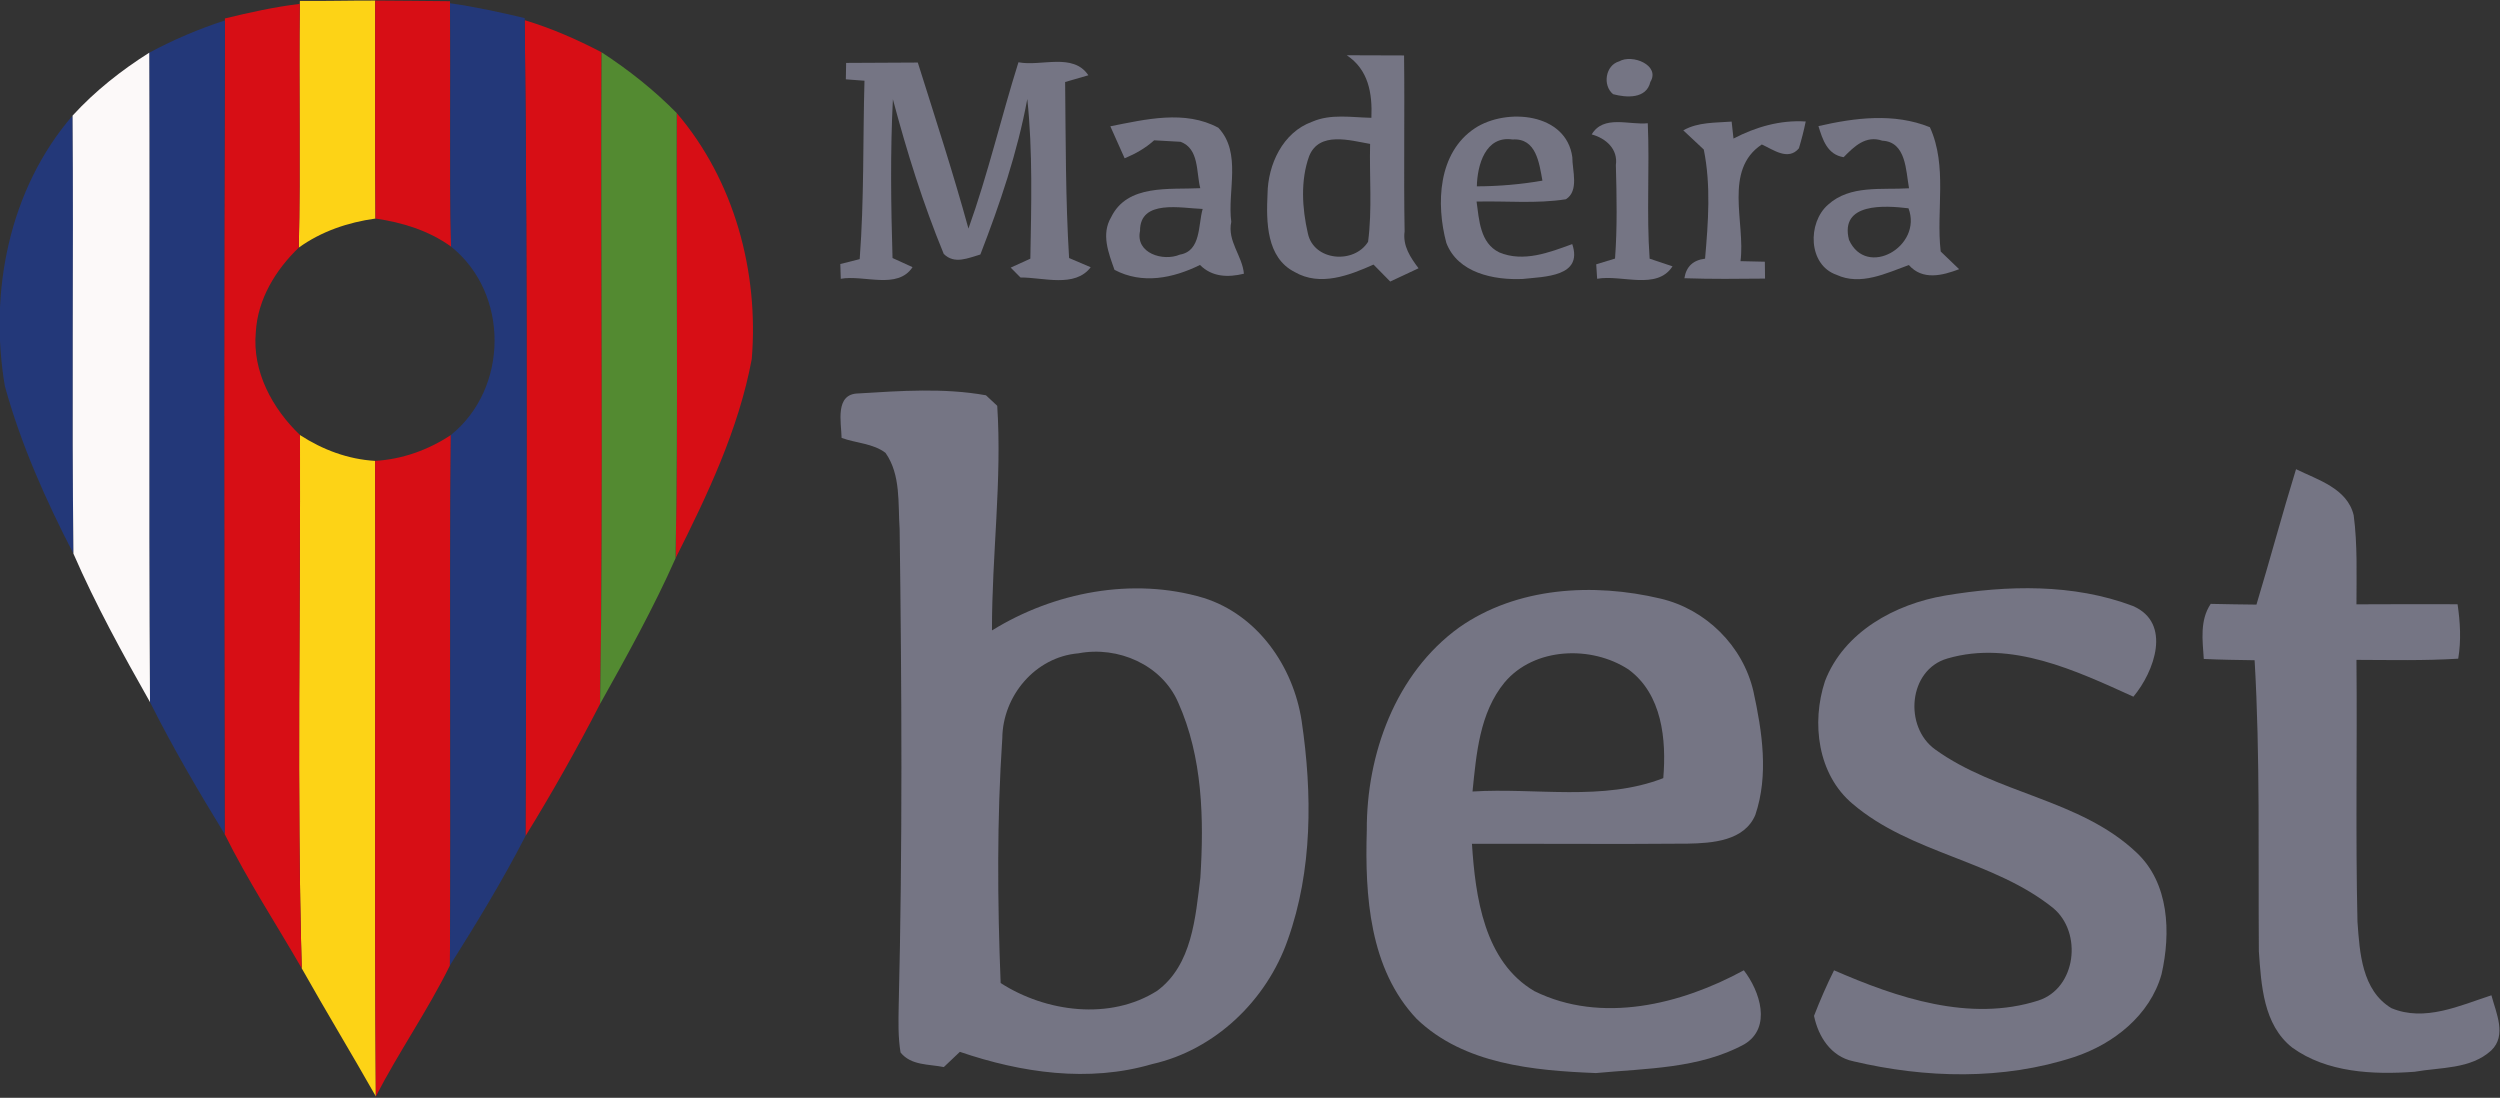 <?xml version="1.0" standalone="no"?>
<!-- Generator: Adobe Fireworks 10, Export SVG Extension by Aaron Beall (http://fireworks.abeall.com) . Version: 0.6.1  -->
<!DOCTYPE svg PUBLIC "-//W3C//DTD SVG 1.1//EN" "http://www.w3.org/Graphics/SVG/1.1/DTD/svg11.dtd">
<svg id="Untitled-Page%201" viewBox="0 0 271 119" style="background-color:#ffffff00" version="1.1"
	xmlns="http://www.w3.org/2000/svg" xmlns:xlink="http://www.w3.org/1999/xlink" xml:space="preserve"
	x="0px" y="0px" width="271px" height="119px"
>
	<rect x="0" y="0" width="271" height="119" fill="#333333" stroke="none"/>
	<g id="Layer_1_1">
		<g>
			<path d="M 32.51 0.1 C 35.23 0.13 37.95 0.05 40.67 0.06 C 40.68 7.94 40.64 15.82 40.7 23.69 C 37.73 24.1 34.83 25.08 32.39 26.84 C 32.59 18.03 32.38 9.23 32.5 0.42 L 32.51 0.1 Z" fill="#fdd316"/>
			<path d="M 32.52 47.16 C 34.96 48.75 37.73 49.79 40.66 49.96 C 40.73 72.92 40.57 95.89 40.74 118.85 C 38.11 114.2 35.33 109.63 32.71 104.97 C 32.17 85.71 32.58 66.43 32.52 47.16 Z" fill="#fdd316"/>
		</g>
		<g>
			<path d="M 40.67 0.06 C 43.37 0.06 46.08 0.12 48.78 0.13 L 48.78 0.35 C 48.88 9.14 48.71 17.94 48.89 26.73 C 46.48 24.99 43.61 24.11 40.7 23.69 C 40.64 15.82 40.68 7.94 40.67 0.06 Z" fill="#d70e15"/>
			<path d="M 24.38 2 C 27.06 1.35 29.76 0.75 32.5 0.42 C 32.38 9.23 32.59 18.03 32.39 26.84 C 29.87 29.26 27.93 32.44 27.73 36 C 27.33 40.26 29.52 44.29 32.52 47.16 C 32.58 66.43 32.17 85.71 32.71 104.97 C 29.92 100.13 26.83 95.42 24.35 90.41 C 24.3 61.02 24.26 31.62 24.38 2.22 L 24.38 2 Z" fill="#d70e15"/>
			<path d="M 56.88 2.19 C 59.77 3.06 62.54 4.27 65.21 5.67 C 65.09 29.21 65.43 52.77 65.05 76.3 C 62.54 81.17 59.84 85.96 56.96 90.63 C 57.07 61.15 57.21 31.67 56.88 2.19 Z" fill="#d70e15"/>
			<path d="M 73.36 12.26 C 79.59 19.54 82.27 29.45 81.49 38.92 C 80.07 46.54 76.69 53.64 73.23 60.52 C 73.54 44.44 73.28 28.35 73.36 12.26 Z" fill="#d70e15"/>
			<path d="M 40.66 49.96 C 43.6 49.79 46.42 48.78 48.87 47.16 C 48.7 66.32 48.91 85.49 48.77 104.66 C 46.37 109.53 43.23 114.02 40.74 118.85 C 40.57 95.89 40.73 72.92 40.66 49.96 Z" fill="#d70e15"/>
		</g>
		<g>
			<path d="M 48.78 0.35 C 51.5 0.74 54.19 1.32 56.87 1.96 L 56.88 2.19 C 57.21 31.67 57.07 61.15 56.96 90.63 C 54.49 95.44 51.65 100.08 48.77 104.66 C 48.91 85.49 48.7 66.32 48.87 47.16 C 55.16 42.09 55.22 31.79 48.89 26.73 C 48.71 17.94 48.88 9.14 48.78 0.35 Z" fill="#233879"/>
			<path d="M 16.18 5.71 C 18.81 4.31 21.54 3.13 24.38 2.22 C 24.26 31.62 24.3 61.02 24.35 90.41 C 21.49 85.74 18.71 81 16.26 76.11 C 16.1 52.64 16.26 29.17 16.18 5.71 Z" fill="#233879"/>
			<path d="M 0.53 41.87 C -1.21 31.65 0.98 20.51 7.87 12.53 C 7.98 28.36 7.78 44.19 7.96 60.02 C 4.96 54.21 2.27 48.18 0.53 41.87 Z" fill="#233879"/>
		</g>
		<g>
			<path d="M 7.87 12.53 C 10.3 9.87 13.14 7.63 16.18 5.71 C 16.26 29.17 16.1 52.64 16.26 76.11 C 13.29 70.86 10.36 65.54 7.96 60.02 C 7.78 44.19 7.98 28.36 7.87 12.53 Z" fill="#fcf9f9"/>
			<g>
				<path d="M 145.99 5.99 C 148.06 6 150.13 6.01 152.2 6.01 C 152.28 12.37 152.15 18.73 152.26 25.08 C 152.04 26.64 152.88 27.9 153.77 29.08 C 153 29.44 151.47 30.16 150.7 30.52 C 150.25 30.06 149.34 29.14 148.89 28.68 C 146.25 29.86 143.1 31.08 140.35 29.49 C 137.26 27.93 137.26 24.02 137.4 21.03 C 137.44 17.84 139.05 14.34 142.23 13.2 C 144.26 12.31 146.51 12.73 148.66 12.77 C 148.77 10.12 148.35 7.56 145.99 5.99 ZM 141.91 16.93 C 140.96 19.57 141.15 22.58 141.77 25.29 C 142.4 28.3 146.77 28.66 148.3 26.21 C 148.76 22.7 148.43 19.13 148.52 15.6 C 146.33 15.22 143 14.21 141.91 16.93 Z" fill="#757584"/>
			</g>
			<path d="M 175.52 6.65 C 176.95 5.83 180 7.08 178.9 8.88 C 178.47 10.74 176.31 10.6 174.86 10.21 C 173.69 9.25 174.03 7.07 175.52 6.65 Z" fill="#757584"/>
			<path d="M 91.72 6.82 C 94.31 6.81 96.9 6.79 99.49 6.78 C 101.37 12.76 103.32 18.73 104.98 24.78 C 107.1 18.87 108.52 12.73 110.4 6.75 C 112.86 7.23 116.32 5.68 117.98 8.16 C 117.35 8.34 116.09 8.71 115.46 8.89 C 115.53 15.25 115.5 21.62 115.89 27.97 C 116.47 28.22 117.64 28.72 118.23 28.97 C 116.52 31.23 113.08 30.06 110.62 30.08 L 109.56 29.01 C 110.09 28.77 111.16 28.28 111.69 28.04 C 111.79 22.28 111.96 16.47 111.36 10.73 C 110.29 16.52 108.39 22.11 106.27 27.59 C 104.96 27.96 103.46 28.69 102.3 27.52 C 100.06 22.08 98.3 16.45 96.79 10.76 C 96.5 16.49 96.58 22.24 96.75 27.97 C 97.29 28.22 98.37 28.71 98.92 28.96 C 97.29 31.43 93.66 29.77 91.14 30.22 C 91.13 29.82 91.1 29.02 91.09 28.62 C 91.61 28.49 92.67 28.22 93.19 28.09 C 93.68 21.66 93.53 15.19 93.71 8.75 C 93.21 8.71 92.2 8.63 91.69 8.6 L 91.72 6.82 Z" fill="#757584"/>
			<g>
				<path d="M 120.36 13.69 C 124.17 12.94 128.45 11.89 132.07 13.85 C 134.63 16.57 133.03 20.7 133.47 24.05 C 133.02 26.14 134.67 27.72 134.84 29.67 C 133.14 30.09 131.38 30.04 130.08 28.72 C 127.17 30.16 123.82 30.85 120.81 29.25 C 120.16 27.41 119.35 25.39 120.45 23.54 C 122.21 19.93 126.77 20.57 130.11 20.4 C 129.66 18.68 130.01 16.12 127.97 15.37 C 127.26 15.33 125.82 15.25 125.11 15.21 C 124.17 16.06 123.07 16.68 121.91 17.16 C 121.39 16.01 120.87 14.85 120.36 13.69 ZM 123.58 25.03 C 123.06 27.46 126.09 28.37 127.9 27.6 C 130.22 27.21 129.87 24.35 130.37 22.65 C 128.11 22.58 123.55 21.55 123.58 25.03 Z" fill="#757584"/>
			</g>
			<g>
				<path d="M 159.88 13.9 C 163.27 11.67 169.79 12.21 170.44 17.04 C 170.43 18.48 171.2 20.69 169.74 21.6 C 166.54 22.1 163.28 21.77 160.06 21.85 C 160.34 23.84 160.43 26.34 162.52 27.36 C 165.14 28.46 167.94 27.37 170.43 26.46 C 171.63 30.02 167.41 29.98 165.06 30.24 C 161.95 30.38 158.02 29.6 156.78 26.32 C 155.66 22.11 155.86 16.56 159.88 13.9 ZM 160.09 20.2 C 162.47 20.19 164.85 19.99 167.2 19.58 C 166.85 17.7 166.54 14.95 163.97 15.12 C 161.01 14.68 160.14 17.91 160.09 20.2 Z" fill="#757584"/>
			</g>
			<path d="M 172.54 14.57 C 173.83 12.42 176.58 13.57 178.62 13.36 C 178.83 18.25 178.47 23.16 178.82 28.04 C 179.44 28.25 180.68 28.66 181.3 28.87 C 179.61 31.5 175.78 29.74 173.13 30.22 C 173.1 29.83 173.05 29.04 173.03 28.65 C 173.54 28.5 174.56 28.19 175.07 28.03 C 175.32 24.66 175.25 21.27 175.16 17.9 C 175.41 16.16 174.08 14.99 172.54 14.57 Z" fill="#757584"/>
			<path d="M 182.47 14.13 C 184.07 13.22 185.93 13.32 187.71 13.18 C 187.76 13.64 187.86 14.56 187.91 15.02 C 190.33 13.76 192.98 12.99 195.74 13.17 C 195.54 14.15 195.29 15.12 195 16.08 C 193.84 17.47 192.2 16.21 190.98 15.66 C 186.8 18.43 189.22 24.16 188.67 28.31 C 189.33 28.32 190.65 28.35 191.31 28.37 L 191.33 30.2 C 188.41 30.23 185.5 30.26 182.59 30.16 C 182.78 28.91 183.52 28.2 184.83 28.04 C 185.17 24.11 185.48 20.1 184.69 16.21 C 184.13 15.69 183.02 14.65 182.47 14.13 Z" fill="#757584"/>
			<g>
				<path d="M 197.12 13.67 C 201.09 12.76 205.32 12.22 209.2 13.79 C 211.13 18.02 209.86 22.78 210.37 27.26 C 210.87 27.74 211.87 28.7 212.37 29.18 C 210.54 29.88 208.4 30.41 206.92 28.73 C 204.46 29.62 201.68 31 199.08 29.79 C 195.99 28.72 195.91 24.15 198.16 22.19 C 200.55 20.02 203.99 20.6 206.94 20.41 C 206.59 18.51 206.64 15.38 204.04 15.25 C 202.24 14.64 200.99 15.88 199.85 17.04 C 198.08 16.76 197.57 15.14 197.12 13.67 ZM 200.43 26 C 202.33 30.21 208.44 26.7 206.88 22.58 C 204.32 22.27 199.4 21.94 200.43 26 Z" fill="#757584"/>
			</g>
			<g>
				<path d="M 91.23 47.47 C 91.19 45.77 90.48 42.7 93.03 42.65 C 97.62 42.37 102.33 42.03 106.88 42.85 C 107.19 43.13 107.8 43.7 108.1 43.99 C 108.63 52.1 107.51 60.22 107.53 68.34 C 114.25 64.18 122.81 62.53 130.46 64.81 C 136.33 66.65 140.2 72.24 141.1 78.16 C 142.26 86.02 142.29 94.33 139.59 101.89 C 137.3 108.44 131.71 113.82 124.88 115.35 C 118.01 117.37 110.7 116.29 104.05 114.02 C 103.61 114.44 102.74 115.26 102.31 115.67 C 100.69 115.34 98.77 115.52 97.62 114.09 C 97.34 112.4 97.39 110.68 97.42 108.98 C 97.84 91.77 97.75 74.56 97.52 57.35 C 97.33 54.58 97.67 51.48 95.99 49.09 C 94.64 48.06 92.79 48.04 91.23 47.47 ZM 116.9 70.82 C 112.24 71.21 108.7 75.41 108.65 80.01 C 108.06 88.83 108.12 97.74 108.47 106.56 C 113.37 109.72 120.35 110.64 125.44 107.4 C 129.23 104.6 129.59 99.43 130.12 95.13 C 130.52 88.78 130.37 82.07 127.72 76.16 C 125.95 72.06 121.19 70 116.9 70.82 Z" fill="#757584"/>
			</g>
			<path d="M 244.6 65.54 C 246.07 60.66 247.39 55.73 248.89 50.86 C 251.25 52.02 254.45 52.94 255.14 55.86 C 255.56 59.05 255.44 62.29 255.44 65.51 C 259.09 65.49 262.75 65.49 266.4 65.5 C 266.69 67.46 266.8 69.44 266.47 71.4 C 262.8 71.63 259.11 71.54 255.44 71.53 C 255.53 80.99 255.33 90.45 255.55 99.91 C 255.79 103.26 256.02 107.34 259.22 109.28 C 262.83 110.8 266.62 109.01 270.07 107.89 C 270.57 109.79 271.76 112.25 270.05 113.87 C 267.81 115.92 264.54 115.68 261.74 116.18 C 257.26 116.51 252.24 116.28 248.48 113.56 C 245.34 111.09 245.12 106.77 244.86 103.12 C 244.78 92.6 245.01 82.07 244.4 71.57 C 242.56 71.54 240.72 71.52 238.89 71.43 C 238.76 69.41 238.44 67.26 239.64 65.46 C 241.29 65.5 242.95 65.52 244.6 65.54 Z" fill="#757584"/>
			<path d="M 210.85 64.56 C 217.57 63.43 224.76 63.25 231.21 65.69 C 235.47 67.53 233.52 72.83 231.26 75.52 C 225.06 72.71 218.02 69.36 211.1 71.38 C 206.85 72.6 206.36 78.79 209.77 81.24 C 216.44 86.06 225.46 86.63 231.57 92.39 C 235.16 95.72 235.33 101.14 234.31 105.61 C 233.06 110.06 229.11 113.17 224.85 114.58 C 217.14 117.11 208.72 116.89 200.89 115.04 C 198.48 114.53 197.11 112.39 196.64 110.12 C 197.29 108.44 198.01 106.79 198.81 105.18 C 205.65 108.16 213.53 110.83 220.95 108.46 C 225.08 107.13 225.76 101.08 222.56 98.43 C 216.12 93.24 207.15 92.53 200.84 87.15 C 197.02 83.96 196.34 78.34 197.83 73.83 C 199.89 68.48 205.45 65.47 210.85 64.56 Z" fill="#757584"/>
			<g>
				<path d="M 158.15 68.03 C 164.43 63.61 172.74 63.16 180.01 64.89 C 184.92 66.05 188.93 70.01 190.07 74.94 C 191.02 79.3 191.74 84 190.28 88.33 C 189.1 91.16 185.61 91.4 182.97 91.45 C 175.16 91.52 167.36 91.45 159.56 91.47 C 159.93 97.21 160.88 104.24 166.33 107.44 C 173.6 111.03 182.24 108.88 189.03 105.18 C 190.76 107.41 192.1 111.38 189.1 113.19 C 184.22 115.86 178.41 115.81 173 116.32 C 166.24 116.05 158.69 115.37 153.57 110.45 C 148.44 105.03 147.95 97.08 148.16 90.02 C 148.12 81.75 151.28 73.01 158.15 68.03 ZM 163.1 73.97 C 160.38 77.28 160.04 81.71 159.62 85.8 C 166.47 85.37 173.77 86.89 180.3 84.35 C 180.65 80.18 180.18 75.25 176.53 72.57 C 172.51 69.94 166.32 70.15 163.1 73.97 Z" fill="#757584"/>
			</g>
		</g>
		<g>
			<path d="M 65.21 5.67 C 68.15 7.58 70.9 9.76 73.36 12.26 C 73.28 28.35 73.54 44.44 73.23 60.52 C 70.83 65.93 67.94 71.13 65.05 76.3 C 65.43 52.77 65.09 29.21 65.21 5.67 Z" fill="#538a31"/>
		</g>
	</g>
</svg>